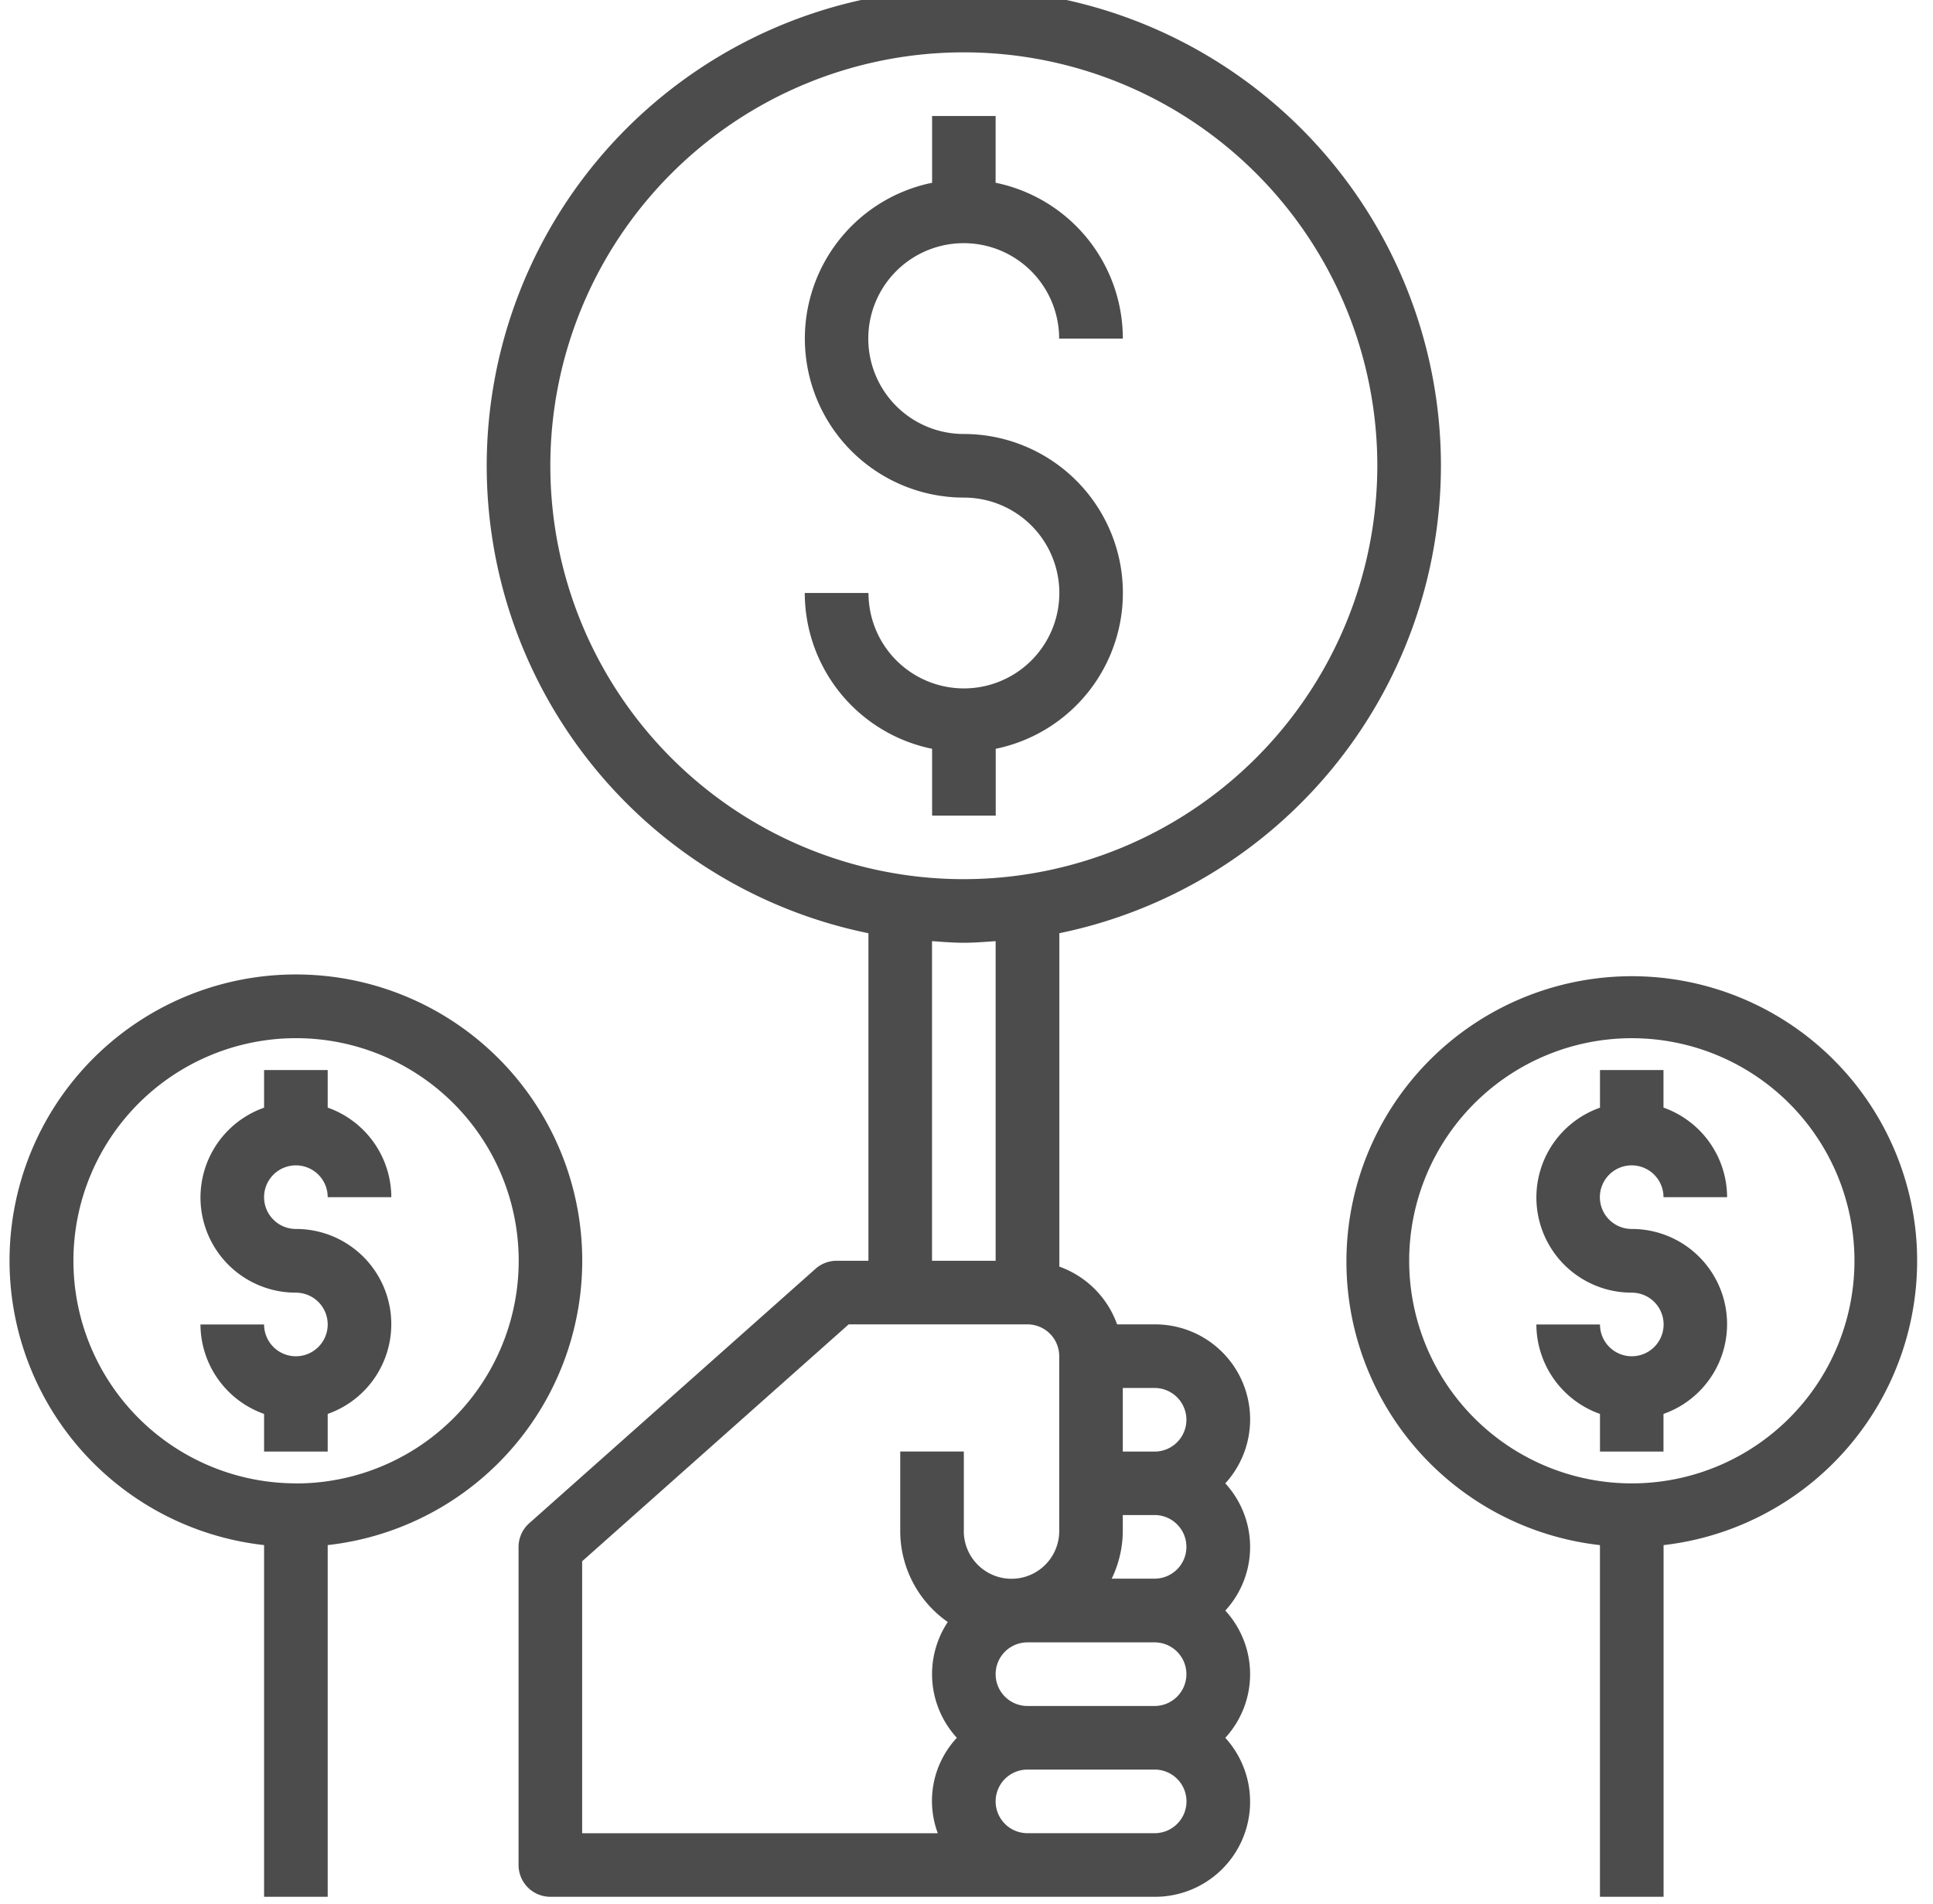 <svg xmlns="http://www.w3.org/2000/svg" xmlns:xlink="http://www.w3.org/1999/xlink" width="68" height="67" viewBox="0 0 68 67">
  <defs>
    <clipPath id="clip-path">
      <rect id="Rectangle_17" data-name="Rectangle 17" width="68" height="67" transform="translate(-0.447 0.534)" fill="#fff"/>
    </clipPath>
  </defs>
  <g id="auction_1" data-name="auction 1" transform="translate(0.447 -0.534)" opacity="0.7" clip-path="url(#clip-path)">
    <path id="Path_14" data-name="Path 14" d="M58.6,23.265a5.6,5.6,0,0,0-5.488-4.481,3.357,3.357,0,1,1,3.357-3.357H58.71a5.6,5.6,0,0,0-4.476-5.483V7.595H52v2.35a5.595,5.595,0,0,0,1.119,11.077,3.357,3.357,0,1,1-3.357,3.357H47.521A5.6,5.6,0,0,0,52,29.861v2.35h2.238v-2.35A5.6,5.6,0,0,0,58.6,23.265Z" transform="translate(-19.657 -2.98)"/>
    <path id="Path_15" data-name="Path 15" d="M62.092,16.78a16.784,16.784,0,1,0-20.14,16.448V44.753H40.833a1.119,1.119,0,0,0-.743.283L30.02,53.988a1.119,1.119,0,0,0-.376.836V66.013a1.119,1.119,0,0,0,1.119,1.119H52.022a3.342,3.342,0,0,0,2.484-5.594,3.306,3.306,0,0,0,0-4.476,3.305,3.305,0,0,0,0-4.476,3.342,3.342,0,0,0-2.484-5.595H50.7a3.357,3.357,0,0,0-2.032-2.032V33.228A16.812,16.812,0,0,0,62.092,16.78ZM45.308,54.264v-2.8H43.071v2.8a3.908,3.908,0,0,0,1.672,3.2,3.314,3.314,0,0,0,.32,4.074,3.254,3.254,0,0,0-.671,3.357H31.881V55.326l9.376-8.335h6.288a1.119,1.119,0,0,1,1.119,1.119v6.154a1.678,1.678,0,0,1-3.357,0Zm-1.119-9.511V33.507c.372.025.741.057,1.119.057s.747-.032,1.119-.057V44.753Zm7.832,20.141H47.546a1.119,1.119,0,0,1,0-2.238h4.476a1.119,1.119,0,0,1,0,2.238ZM50.9,49.229h1.119a1.119,1.119,0,1,1,0,2.238H50.9Zm0,5.035V53.7h1.119a1.119,1.119,0,1,1,0,2.238H50.51A3.875,3.875,0,0,0,50.9,54.264Zm1.119,3.916a1.119,1.119,0,1,1,0,2.238H47.546a1.119,1.119,0,1,1,0-2.238ZM45.308,31.326A14.546,14.546,0,1,1,59.854,16.78,14.563,14.563,0,0,1,45.308,31.326Z" transform="translate(-11.849 0.142)"/>
    <path id="Path_16" data-name="Path 16" d="M14.781,70.192A1.119,1.119,0,1,1,15.9,69.073h2.238A3.357,3.357,0,0,0,15.9,65.922V64.6H13.662v1.325a3.349,3.349,0,0,0,1.119,6.508,1.119,1.119,0,1,1-1.119,1.119H11.424A3.357,3.357,0,0,0,13.662,76.7v1.325H15.9V76.7a3.349,3.349,0,0,0-1.119-6.508Z" transform="translate(-4.819 -26.416)"/>
    <path id="Path_17" data-name="Path 17" d="M10.1,58.891A10.07,10.07,0,0,0,8.975,78.969V91.343h2.238V78.969A10.07,10.07,0,0,0,10.1,58.891Zm0,17.906a7.832,7.832,0,1,1,7.832-7.832A7.832,7.832,0,0,1,10.093,76.8Z" transform="translate(-0.132 -24.07)"/>
    <path id="Path_18" data-name="Path 18" d="M94.585,70.192A1.119,1.119,0,1,1,95.7,69.073h2.238A3.356,3.356,0,0,0,95.7,65.922V64.6H93.466v1.325a3.349,3.349,0,0,0,1.119,6.508,1.119,1.119,0,1,1-1.119,1.119H91.228A3.357,3.357,0,0,0,93.466,76.7v1.325H95.7V76.7a3.349,3.349,0,0,0-1.119-6.508Z" transform="translate(-37.628 -26.416)"/>
    <path id="Path_19" data-name="Path 19" d="M99.892,67.817A10.04,10.04,0,1,0,88.8,78.972V91.346h2.238V78.972A10.07,10.07,0,0,0,99.892,67.817ZM89.92,76.8a7.832,7.832,0,1,1,7.833-7.832A7.832,7.832,0,0,1,89.92,76.8Z" transform="translate(-32.963 -24.072)"/>
  </g>
</svg>
